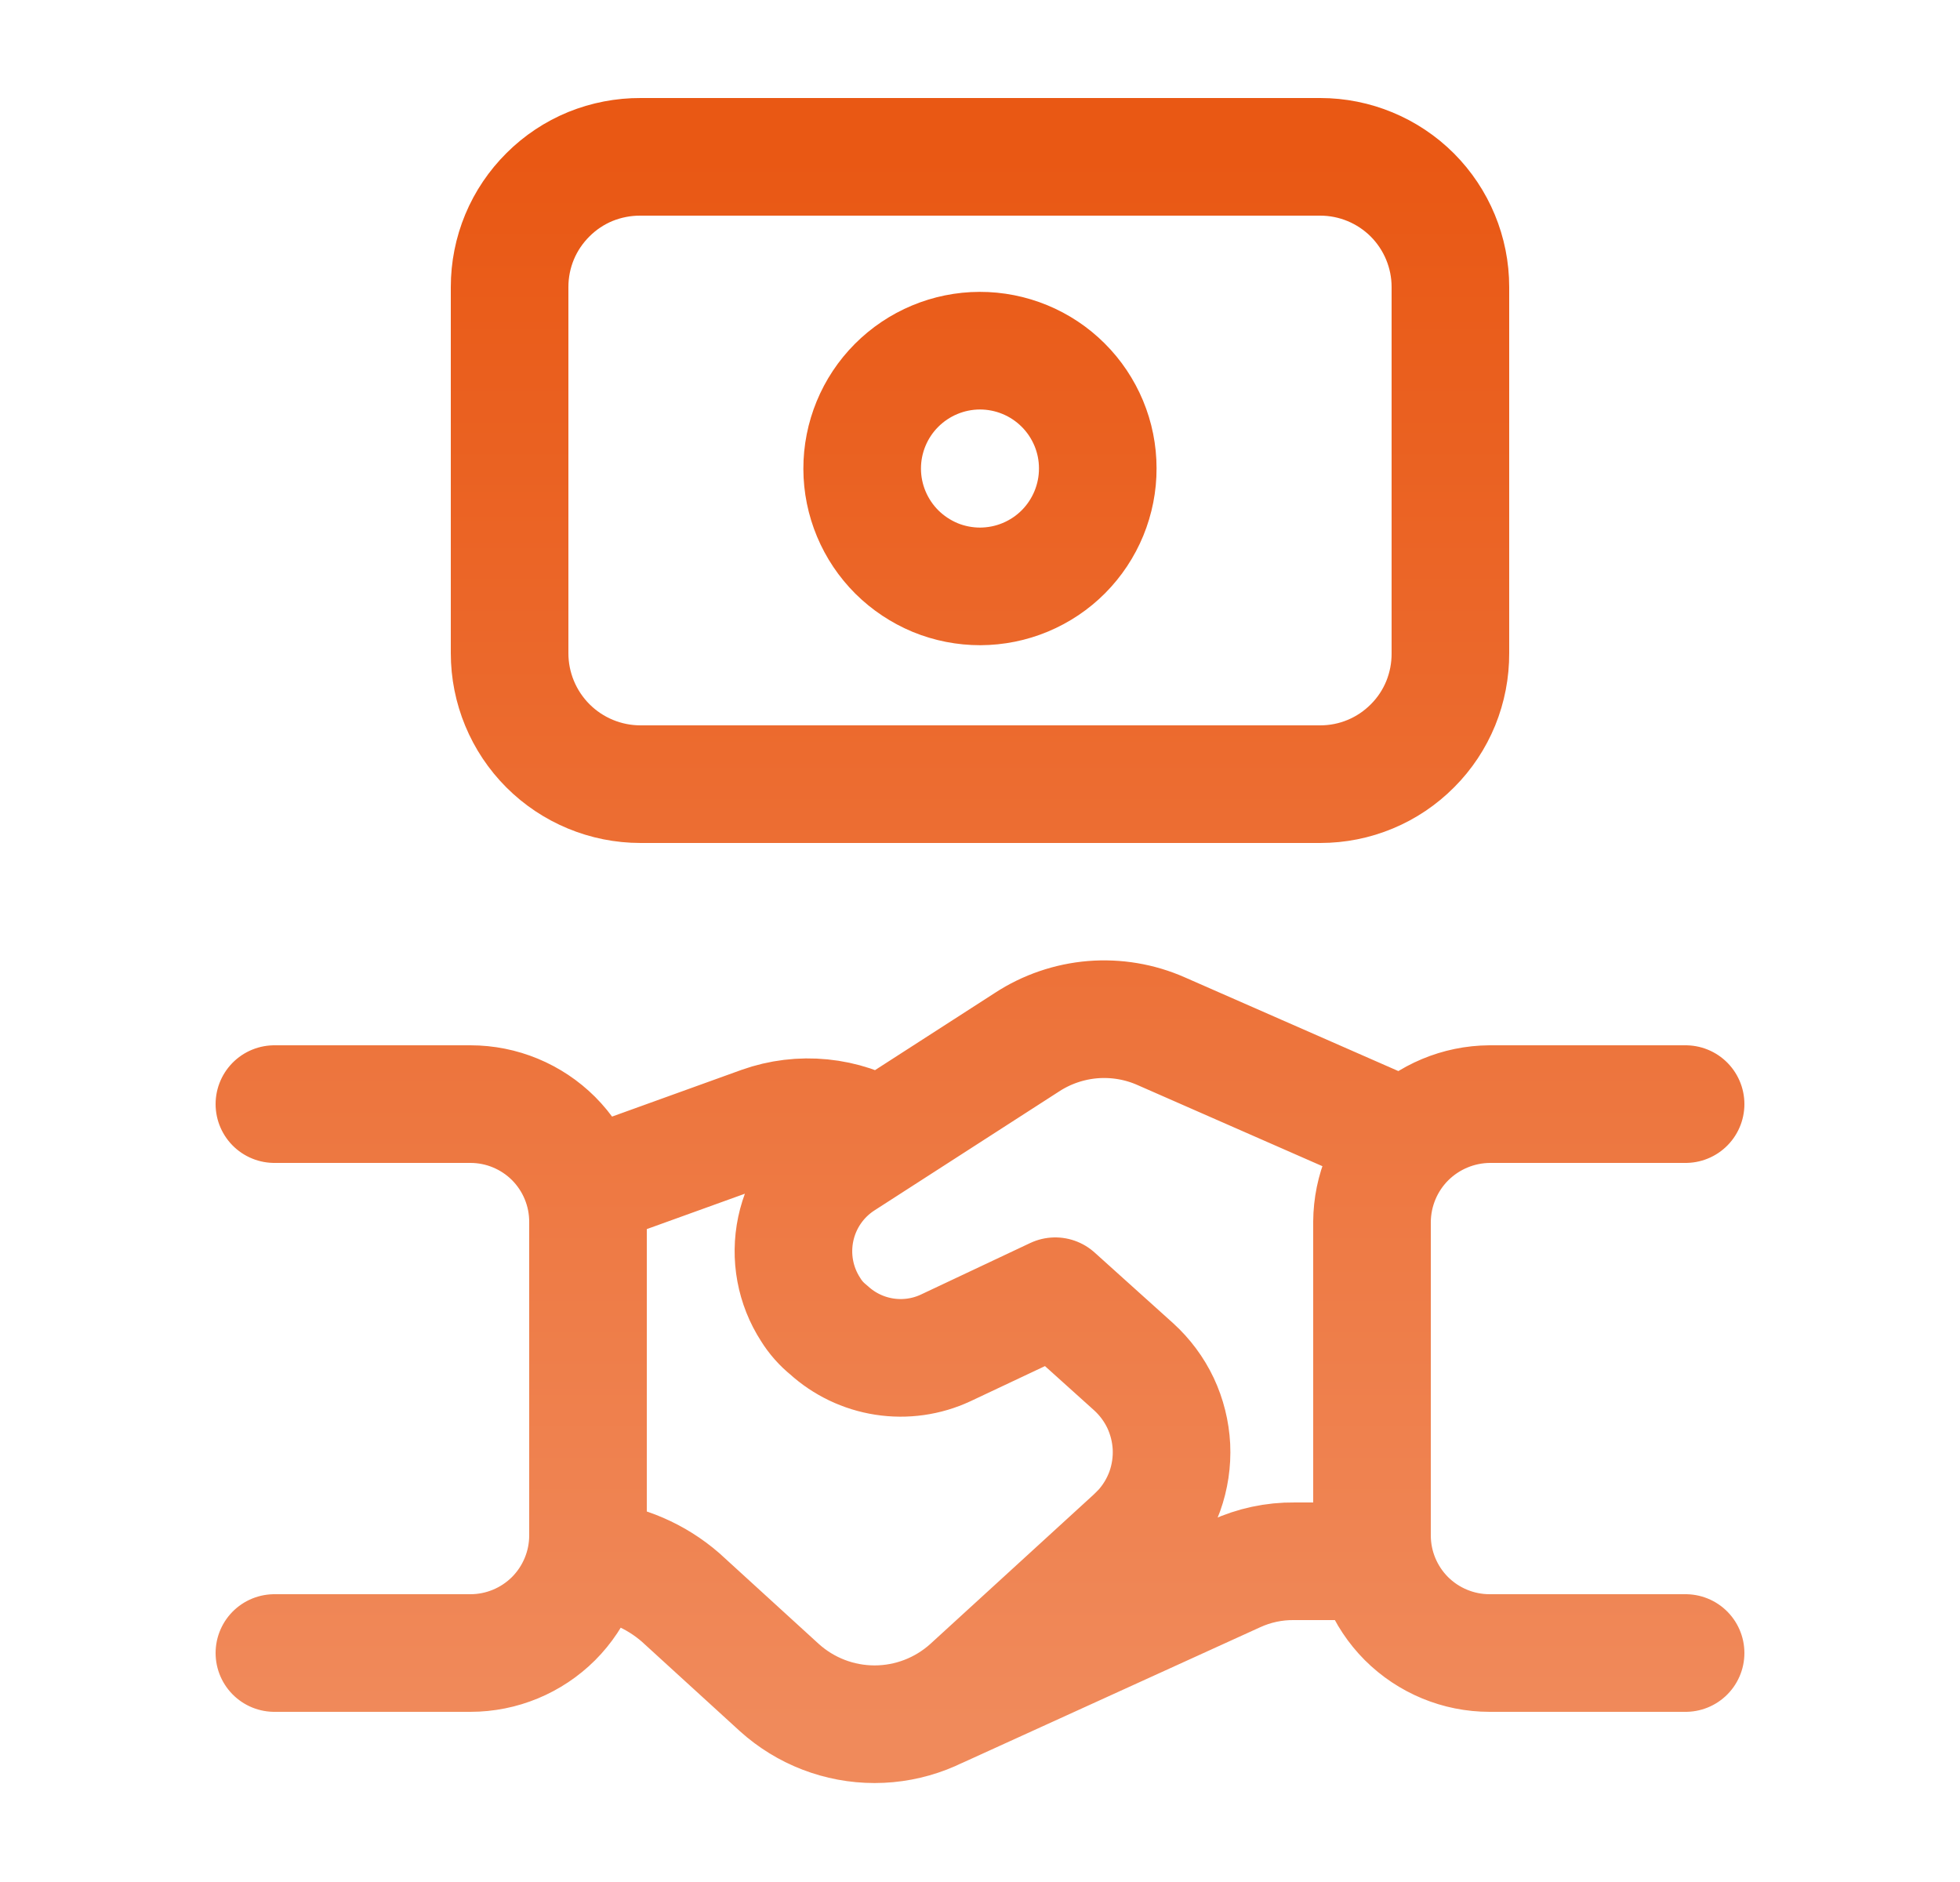 <svg width="25" height="24" viewBox="0 0 25 24" fill="none" xmlns="http://www.w3.org/2000/svg">
<path d="M17.46 19.91H16.51C16.251 19.907 15.995 19.962 15.76 20.07L11.96 21.8M21.5 14.08H19C18.603 14.083 18.223 14.242 17.942 14.522C17.661 14.803 17.503 15.183 17.5 15.58V19.58C17.5 19.978 17.658 20.359 17.939 20.641C18.221 20.922 18.602 21.08 19 21.08H21.5M3.5 21.08H6C6.398 21.08 6.779 20.922 7.061 20.641C7.342 20.359 7.5 19.978 7.5 19.58V15.58C7.5 15.182 7.342 14.801 7.061 14.519C6.779 14.238 6.398 14.08 6 14.08H3.5M17.91 14.51L14.81 13.15C14.536 13.029 14.236 12.979 13.937 13.003C13.639 13.028 13.351 13.126 13.1 13.29L10.74 14.81C10.437 15.008 10.225 15.318 10.15 15.672C10.075 16.027 10.143 16.396 10.34 16.7C10.401 16.799 10.479 16.887 10.57 16.96C10.768 17.141 11.015 17.259 11.28 17.3C11.545 17.341 11.817 17.303 12.06 17.19L13.46 16.53L14.46 17.43C14.603 17.56 14.72 17.717 14.803 17.892C14.885 18.067 14.932 18.256 14.942 18.449C14.951 18.642 14.922 18.836 14.857 19.018C14.791 19.2 14.69 19.367 14.56 19.51L14.47 19.6L12.37 21.52C12.037 21.821 11.604 21.988 11.155 21.988C10.706 21.988 10.273 21.821 9.94 21.52L8.68 20.37C8.368 20.099 7.98 19.932 7.57 19.89M7.52 15.14L9.71 14.35C9.957 14.262 10.221 14.23 10.482 14.256C10.743 14.282 10.995 14.365 11.22 14.5M8.17 10H16.84C17.059 10 17.276 9.957 17.477 9.873C17.68 9.789 17.863 9.665 18.017 9.51C18.172 9.355 18.294 9.171 18.377 8.968C18.459 8.766 18.501 8.549 18.5 8.33V3.66C18.5 3.22 18.325 2.798 18.014 2.486C17.702 2.175 17.28 2 16.84 2H8.17C7.951 1.999 7.734 2.041 7.531 2.123C7.329 2.206 7.145 2.328 6.99 2.483C6.835 2.637 6.711 2.82 6.627 3.022C6.543 3.224 6.5 3.441 6.5 3.66V8.33C6.5 8.773 6.676 9.198 6.989 9.511C7.302 9.824 7.727 10 8.17 10ZM13.56 4.91C13.7 5.049 13.811 5.215 13.887 5.397C13.963 5.579 14.002 5.774 14.002 5.971C14.003 6.169 13.964 6.364 13.889 6.547C13.814 6.729 13.704 6.895 13.565 7.035C13.426 7.175 13.26 7.286 13.078 7.362C12.896 7.438 12.701 7.477 12.503 7.478C12.306 7.478 12.111 7.44 11.928 7.365C11.746 7.289 11.58 7.179 11.44 7.04C11.158 6.759 10.998 6.377 10.997 5.979C10.996 5.58 11.154 5.197 11.435 4.915C11.716 4.633 12.098 4.473 12.496 4.472C12.895 4.471 13.278 4.629 13.56 4.91Z" stroke="url(#paint0_linear_6038_2865)" stroke-width="1.5" stroke-linecap="round" stroke-linejoin="round"/>
<defs>
<linearGradient id="paint0_linear_6038_2865" x1="12.5" y1="2" x2="12.5" y2="21.988" gradientUnits="userSpaceOnUse">
<stop stop-color="#E95814"/>
<stop offset="1" stop-color="#F08A5B"/>
</linearGradient>
</defs>
</svg>
